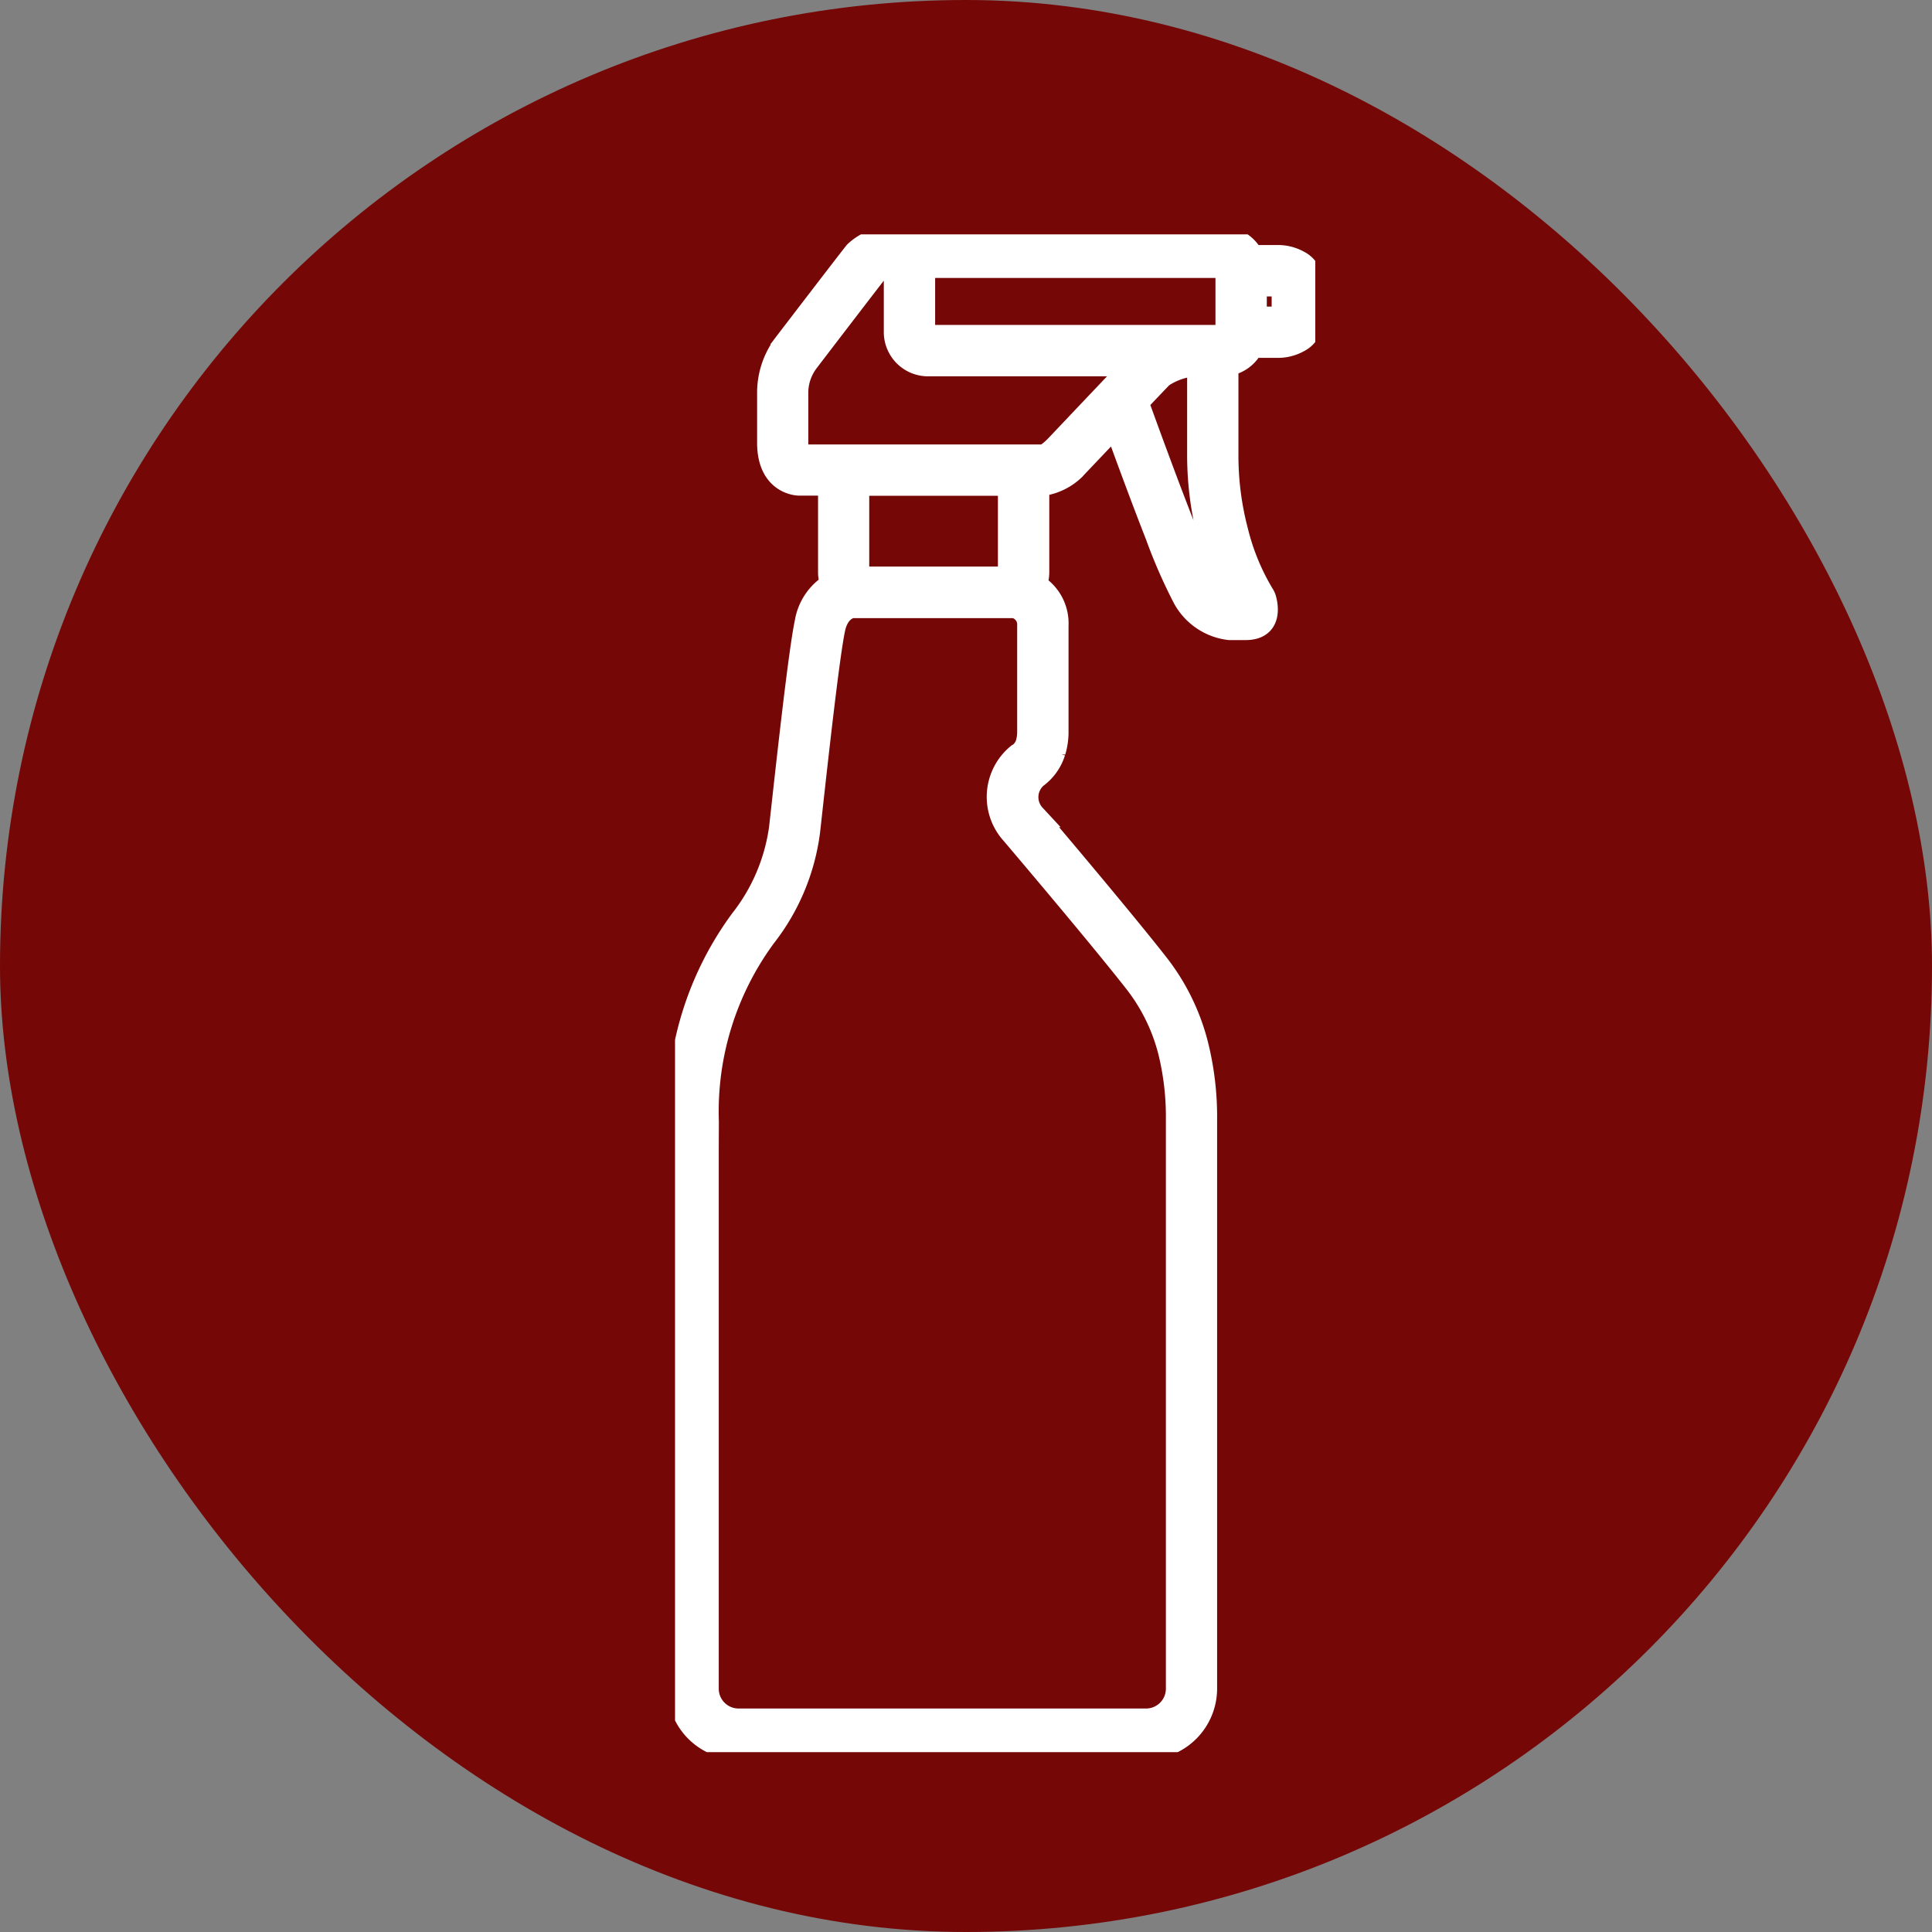 <svg xmlns="http://www.w3.org/2000/svg" xmlns:xlink="http://www.w3.org/1999/xlink" width="83" height="83" viewBox="0 0 83 83">
  <rect x="0" y="0" width="83" height="83" fill="#808080" stroke="none"/>
  <defs>
    <clipPath id="clip-path">
      <rect id="Rectangle_29873" data-name="Rectangle 29873" width="27.505" height="65.206" fill="none"/>
    </clipPath>
  </defs>
  <g id="cleaning" transform="translate(29 10.068)">
    <g id="Rectangle_29864" data-name="Rectangle 29864" transform="translate(-29 -10.068)" fill="#750707" stroke="rgba(112,112,112,0)" stroke-width="1">
      <rect width="83" height="83" rx="41.5" stroke="none"/>
      <rect x="0.5" y="0.5" width="82" height="82" rx="41" fill="none"/>
    </g>
    <g id="Group_37813" data-name="Group 37813" clip-path="url(#clip-path)">
      <path id="Path_17381" data-name="Path 17381" d="M15.575,23.2a2.324,2.324,0,0,0-.247,3.363l.007.007c.008.013,3.681,4.328,5.3,6.4a8.106,8.106,0,0,1,1.452,2.985,11.76,11.76,0,0,1,.332,2.915V63.317a1.352,1.352,0,0,1-1.348,1.346H3.557A1.352,1.352,0,0,1,2.21,63.317V40.274l.005-1.315A12.712,12.712,0,0,1,4.68,30.986a9.213,9.213,0,0,0,1.884-4.5l.1-.9c.266-2.4.737-6.657.981-7.813.173-.817.687-.938.793-.953h6.978a.791.791,0,0,1,.614.828v4.515a1.813,1.813,0,0,1-.064.526l-.007.021a.9.9,0,0,1-.343.469ZM24.362,1H10.231a2.257,2.257,0,0,0-1.644.615c-.35.438-2.907,3.777-3,3.9a3.453,3.453,0,0,0-.729,2.07l0,2.2c0,1.77,1.3,1.771,1.3,1.771H7.5a1.528,1.528,0,0,0-.024.266v3.513a1.471,1.471,0,0,0,.1.541,2.347,2.347,0,0,0-1.107,1.639c-.257,1.219-.732,5.512-1,7.927l-.1.9a8.226,8.226,0,0,1-1.686,3.966,13.752,13.752,0,0,0-2.667,8.618c-.026,8.125-.01,16.255-.01,24.381a2.556,2.556,0,0,0,2.552,2.552h17.51a2.556,2.556,0,0,0,2.552-2.552V38.88a12.779,12.779,0,0,0-.374-3.211,9.314,9.314,0,0,0-1.663-3.428c-1.6-2.052-5.321-6.43-5.331-6.441a1.162,1.162,0,0,1,.09-1.667,2.092,2.092,0,0,0,.762-1.059l.012-.032a2.9,2.9,0,0,0,.121-.883V17.643A1.907,1.907,0,0,0,16.3,15.9a1.48,1.48,0,0,0,.11-.558V11.829a1.422,1.422,0,0,0-.025-.266h.269a2.469,2.469,0,0,0,1.328-.676l.051-.058,1.722-1.813c.455,1.255,1.17,3.2,1.781,4.755a22.409,22.409,0,0,0,1.17,2.674,2.55,2.55,0,0,0,1.941,1.317h.7c1.078,0,.895-.964.825-1.23a.6.6,0,0,0-.083-.2,9.823,9.823,0,0,1-1.131-2.736,12.758,12.758,0,0,1-.422-3.224V6.419a1.387,1.387,0,0,0,.809-.4,1.371,1.371,0,0,0,.271-.381h1.1a1.809,1.809,0,0,0,.9-.228,1,1,0,0,0,.551-.869V2.887a1,1,0,0,0-.551-.869,1.82,1.82,0,0,0-.9-.228h-1.1a1.373,1.373,0,0,0-.271-.381A1.391,1.391,0,0,0,24.362,1m-14.048,1.2a1.445,1.445,0,0,0-.013.188V5.038a1.4,1.4,0,0,0,1.392,1.393h8.867l-1,1.047h0l-.008.01c-.98,1.031-2.143,2.26-2.389,2.518l-.034.03s-.329.322-.476.322H6.157s-.1,0-.1-.566l0-2.215a2.259,2.259,0,0,1,.478-1.32l0,0c.006-.01,2.685-3.512,2.986-3.888.137-.169.706-.159.707-.159Zm15.441,2.23V3h.963a.711.711,0,0,1,.245.038V4.4a.686.686,0,0,1-.245.039ZM11.692,2.205h12.67a.191.191,0,0,1,.133.056.189.189,0,0,1,.054.127V5.042a.188.188,0,0,1-.187.182H11.692a.189.189,0,0,1-.186-.187V2.393a.189.189,0,0,1,.186-.188m3.245,13.4H8.943a.261.261,0,0,1-.188-.08.266.266,0,0,1-.08-.188V11.829a.272.272,0,0,1,.08-.188l.019-.018a.263.263,0,0,1,.162-.06h6.008a.261.261,0,0,1,.181.076.277.277,0,0,1,.078.189v3.513a.269.269,0,0,1-.259.267h-.007Zm5.741-7.564c.475-.5.878-.923,1.064-1.114a2.9,2.9,0,0,1,1.59-.5v3.938a14.023,14.023,0,0,0,.465,3.526,11.8,11.8,0,0,0,1.031,2.663h-.182s-.447-.007-.928-.759a22.862,22.862,0,0,1-1.065-2.463c-.732-1.868-1.567-4.155-1.975-5.289" transform="translate(-0.832 -0.832)" fill="none" fill-rule="evenodd"/>
      <path id="Path_17382" data-name="Path 17382" d="M15.575,23.2a2.324,2.324,0,0,0-.247,3.363l.007.007c.008.013,3.681,4.328,5.3,6.4a8.106,8.106,0,0,1,1.452,2.985,11.76,11.76,0,0,1,.332,2.915V63.317a1.352,1.352,0,0,1-1.348,1.346H3.557A1.352,1.352,0,0,1,2.21,63.317V40.274l.005-1.315A12.712,12.712,0,0,1,4.68,30.986a9.213,9.213,0,0,0,1.884-4.5l.1-.9c.266-2.4.737-6.657.981-7.813.173-.817.687-.938.793-.953h6.978a.791.791,0,0,1,.614.828v4.515a1.813,1.813,0,0,1-.064.526l-.007.021a.9.9,0,0,1-.343.469ZM24.362,1H10.231a2.257,2.257,0,0,0-1.644.615c-.35.438-2.907,3.777-3,3.9a3.453,3.453,0,0,0-.729,2.07l0,2.2c0,1.77,1.3,1.771,1.3,1.771H7.5a1.528,1.528,0,0,0-.024.266v3.513a1.471,1.471,0,0,0,.1.541,2.347,2.347,0,0,0-1.107,1.639c-.257,1.219-.732,5.512-1,7.927l-.1.9a8.226,8.226,0,0,1-1.686,3.966,13.752,13.752,0,0,0-2.667,8.618c-.026,8.125-.01,16.255-.01,24.381a2.556,2.556,0,0,0,2.552,2.552h17.51a2.556,2.556,0,0,0,2.552-2.552V38.88a12.779,12.779,0,0,0-.374-3.211,9.314,9.314,0,0,0-1.663-3.428c-1.6-2.052-5.321-6.43-5.331-6.441a1.162,1.162,0,0,1,.09-1.667,2.092,2.092,0,0,0,.762-1.059l.012-.032a2.9,2.9,0,0,0,.121-.883V17.643A1.907,1.907,0,0,0,16.3,15.9a1.48,1.48,0,0,0,.11-.558V11.829a1.422,1.422,0,0,0-.025-.266h.269a2.469,2.469,0,0,0,1.328-.676l.051-.058,1.722-1.813c.455,1.255,1.17,3.2,1.781,4.755a22.409,22.409,0,0,0,1.17,2.674,2.55,2.55,0,0,0,1.941,1.317h.7c1.078,0,.895-.964.825-1.23a.6.6,0,0,0-.083-.2,9.823,9.823,0,0,1-1.131-2.736,12.758,12.758,0,0,1-.422-3.224V6.419a1.387,1.387,0,0,0,.809-.4,1.371,1.371,0,0,0,.271-.381h1.1a1.809,1.809,0,0,0,.9-.228,1,1,0,0,0,.551-.869V2.887a1,1,0,0,0-.551-.869,1.82,1.82,0,0,0-.9-.228h-1.1a1.373,1.373,0,0,0-.271-.381A1.391,1.391,0,0,0,24.362,1Zm-14.048,1.2a1.445,1.445,0,0,0-.013.188V5.038a1.4,1.4,0,0,0,1.392,1.393h8.867l-1,1.047h0l-.008.01c-.98,1.031-2.143,2.26-2.389,2.518l-.034.03s-.329.322-.476.322H6.157s-.1,0-.1-.566l0-2.215a2.259,2.259,0,0,1,.478-1.32l0,0c.006-.01,2.685-3.512,2.986-3.888.137-.169.706-.159.707-.159Zm15.441,2.23V3h.963a.711.711,0,0,1,.245.038V4.4a.686.686,0,0,1-.245.039ZM11.692,2.205h12.67a.191.191,0,0,1,.133.056.189.189,0,0,1,.054.127V5.042a.188.188,0,0,1-.187.182H11.692a.189.189,0,0,1-.186-.187V2.393a.189.189,0,0,1,.186-.188Zm3.245,13.4H8.943a.261.261,0,0,1-.188-.08.266.266,0,0,1-.08-.188V11.829a.272.272,0,0,1,.08-.188l.019-.018a.263.263,0,0,1,.162-.06h6.008a.261.261,0,0,1,.181.076.277.277,0,0,1,.078.189v3.513a.269.269,0,0,1-.259.267h-.007Zm5.741-7.564c.475-.5.878-.923,1.064-1.114a2.9,2.9,0,0,1,1.59-.5v3.938a14.023,14.023,0,0,0,.465,3.526,11.8,11.8,0,0,0,1.031,2.663h-.182s-.447-.007-.928-.759a22.862,22.862,0,0,1-1.065-2.463C21.922,11.468,21.087,9.18,20.678,8.046Z" transform="translate(-0.832 -0.832)" fill="#fff" stroke="#fff" stroke-width="1"/>
    </g>
  </g>
</svg>
